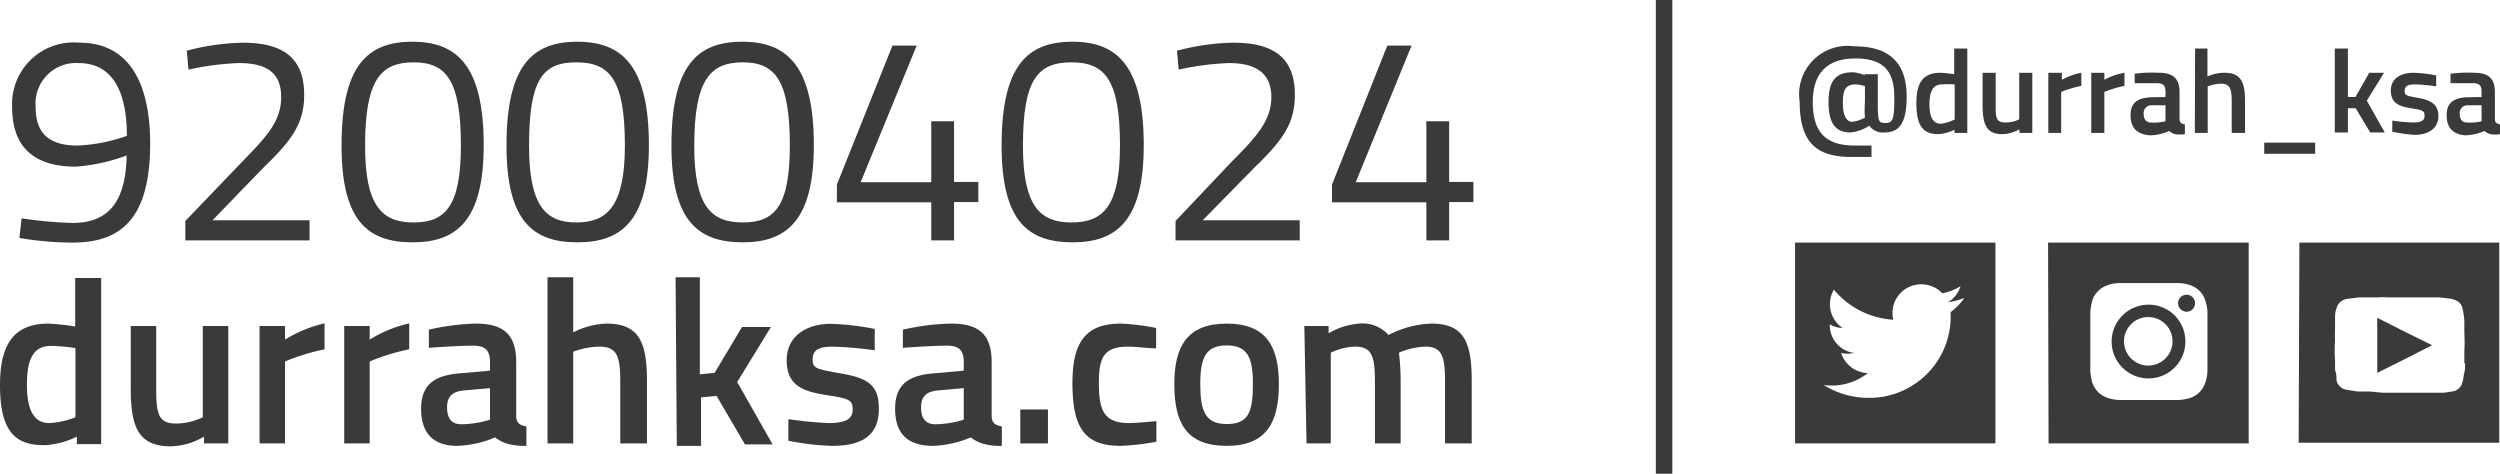 <svg id="Layer_1" data-name="Layer 1" xmlns="http://www.w3.org/2000/svg" viewBox="0 0 103.06 19.53"><defs><style>.cls-1{fill:#3a3a3a;}</style></defs><path class="cls-1" d="M80.41,12.87A3.35,3.35,0,0,1,77,16.4a3.43,3.43,0,0,1-1.82-.53A2.4,2.4,0,0,0,77,15.38a1.19,1.19,0,0,1-1.1-.83,1.19,1.19,0,0,0,.53,0,1.16,1.16,0,0,1-1-1.18,1.08,1.08,0,0,0,.53.15,1.18,1.18,0,0,1-.36-1.58,3.45,3.45,0,0,0,2.45,1.24,1.18,1.18,0,0,1,1.15-1.46,1.2,1.2,0,0,1,.87.37,2.21,2.21,0,0,0,.75-.29,1.14,1.14,0,0,1-.52.66,3,3,0,0,0,.68-.18,2.48,2.48,0,0,1-.6.61M74,18.28h8.26V10H74Z"/><path class="cls-1" d="M88.56,15.07a1,1,0,1,1,1-1,1,1,0,0,1-1,1m0-2.51a1.52,1.52,0,1,0,1.53,1.52,1.51,1.51,0,0,0-1.53-1.52m1.58-.41a.35.35,0,1,0,0,.7.35.35,0,1,0,0-.7M91,15.28a1.61,1.61,0,0,1-.11.55,1,1,0,0,1-.22.34,1,1,0,0,1-.34.22,1.83,1.83,0,0,1-.55.1c-.31,0-.4,0-1.2,0s-.88,0-1.19,0a1.68,1.68,0,0,1-.54-.1,1,1,0,0,1-.35-.22,1.27,1.27,0,0,1-.23-.34,2.47,2.47,0,0,1-.1-.55v-2.4a2.47,2.47,0,0,1,.1-.55,1,1,0,0,1,.23-.34,1,1,0,0,1,.35-.22,1.44,1.44,0,0,1,.54-.1c.31,0,.41,0,1.19,0s.89,0,1.2,0a1.56,1.56,0,0,1,.55.1,1,1,0,0,1,.34.22.87.87,0,0,1,.22.34,1.61,1.61,0,0,1,.11.55c0,.31,0,.41,0,1.2s0,.88,0,1.2m-6.55,3H92.7V10H84.43Z"/><path class="cls-1" d="M98,13.1c.76.39,1.5.76,2.26,1.13-.76.39-1.5.77-2.26,1.14Z"/><path class="cls-1" d="M101.62,15c0,.14,0,.29-.05.43a1.75,1.75,0,0,1-.06.33.49.49,0,0,1-.44.38l-.32.05-.34,0-.25,0-.31,0h-.38l-.56,0-.68,0-.53-.05-.5,0-.45-.07a.51.51,0,0,1-.43-.39c0-.13,0-.28-.06-.42l0-.4a5.57,5.57,0,0,1,0-.82,3,3,0,0,1,0-.42c0-.16,0-.32,0-.47s0-.29.06-.43a.52.52,0,0,1,.45-.4l.47-.06.37,0,.44,0a2.23,2.23,0,0,1,.37,0h.64c.24,0,.47,0,.68,0l.41,0,.4,0,.45.05a1.29,1.29,0,0,1,.21.06.47.47,0,0,1,.31.38,2.54,2.54,0,0,1,.07.47c0,.17,0,.33,0,.51a6.43,6.43,0,0,1,0,.76c0,.15,0,.3,0,.46m-6.83,3.3h8.27V10H94.79Z"/><rect class="cls-1" x="68.26" width="0.68" height="19.53"/><path class="cls-1" d="M74.19,4.2a2,2,0,0,1,2.26-2.29c1.47,0,2.15.71,2.15,2.07V4c0,1.12-.34,1.46-.91,1.46a.68.68,0,0,1-.63-.28,1.66,1.66,0,0,1-.78.28c-.52,0-.9-.26-.9-1.24,0-.81.23-1.24,1-1.24a1.53,1.53,0,0,1,.49.12V3.06h.54V4c0,1,0,1.07.31,1.07s.37-.14.37-1V4c0-1.11-.48-1.59-1.61-1.59S74.73,3,74.73,4.2,75.22,6,76.45,6l.7,0,0,.47c-.2,0-.53,0-.73,0C75,6.49,74.19,6,74.19,4.2Zm2.69.65a4.33,4.33,0,0,1,0-.66V3.55a1.69,1.69,0,0,0-.38-.07c-.44,0-.53.25-.53.78s.16.76.39.76A1.47,1.47,0,0,0,76.88,4.85Z"/><path class="cls-1" d="M79,4.25C79,3.36,79.31,3,80,3a4.8,4.8,0,0,1,.56.06V2h.54V5.48h-.53V5.35a1.74,1.74,0,0,1-.66.18C79.28,5.53,79,5.2,79,4.25Zm1.58.68V3.48a3.83,3.83,0,0,0-.52,0c-.36,0-.52.26-.52.82s.17.8.47.8A1.73,1.73,0,0,0,80.57,4.93Z"/><path class="cls-1" d="M81.73,4.3V3h.54V4.31c0,.53,0,.74.41.74a1.28,1.28,0,0,0,.56-.13V3h.54V5.48h-.53V5.33a1.5,1.5,0,0,1-.72.2C81.88,5.53,81.73,5.12,81.73,4.3Z"/><path class="cls-1" d="M84.44,3H85v.29A2.66,2.66,0,0,1,85.8,3v.54a4.68,4.68,0,0,0-.83.25V5.48h-.53Z"/><path class="cls-1" d="M86.21,3h.54v.29A2.66,2.66,0,0,1,87.58,3v.54a4.68,4.68,0,0,0-.83.25V5.48h-.54Z"/><path class="cls-1" d="M87.83,4.75c0-.52.29-.7.81-.74L89.27,4V3.78c0-.27-.11-.35-.35-.35s-.67,0-.92,0l0-.39A5.24,5.24,0,0,1,89,3c.6,0,.85.25.85.81V4.9c0,.15.07.2.22.23l0,.4a1.15,1.15,0,0,1-.4,0,.55.55,0,0,1-.25-.13,2.09,2.09,0,0,1-.79.18C88.08,5.53,87.83,5.26,87.83,4.75ZM89.27,5V4.34l-.56,0a.32.32,0,0,0-.34.35c0,.21.09.36.3.36A2.06,2.06,0,0,0,89.27,5Z"/><path class="cls-1" d="M90.49,2H91V3.15A1.75,1.75,0,0,1,91.7,3c.68,0,.85.38.85,1.19V5.48H92V4.18c0-.49-.06-.73-.44-.73a1.73,1.73,0,0,0-.55.11V5.48h-.53Z"/><path class="cls-1" d="M93.34,5.88h2.1v.46h-2.1Z"/><path class="cls-1" d="M96.25,2h.54V4l.31,0,.57-1h.61l-.71,1.15.74,1.31h-.6l-.6-1-.32,0v1h-.54Z"/><path class="cls-1" d="M98.62,5.43l0-.46a7.13,7.13,0,0,0,.84.08c.35,0,.49-.07.49-.28s-.08-.23-.57-.31-.82-.21-.82-.73S99,3,99.5,3a5.51,5.51,0,0,1,.93.11v.45a7,7,0,0,0-.88-.08c-.29,0-.42.07-.42.27s.1.2.58.29.81.25.81.74-.37.78-1,.78A6.85,6.85,0,0,1,98.62,5.43Z"/><path class="cls-1" d="M100.86,4.75c0-.52.29-.7.81-.74L102.3,4V3.78c0-.27-.11-.35-.35-.35s-.67,0-.93,0l0-.39A5.47,5.47,0,0,1,102,3c.6,0,.85.25.85.81V4.9c0,.15.07.2.22.23l0,.4a1.15,1.15,0,0,1-.4,0,.55.55,0,0,1-.25-.13,2.2,2.2,0,0,1-.8.18C101.11,5.53,100.86,5.26,100.86,4.75ZM102.3,5V4.34l-.56,0a.32.32,0,0,0-.34.35c0,.21.09.36.3.36A2.06,2.06,0,0,0,102.3,5Z"/><path class="cls-1" d="M0,15.87c0-1.75.63-2.53,2-2.53a9.49,9.49,0,0,1,1.1.12v-2H4.17v6.85h-1V18a3.41,3.41,0,0,1-1.29.35C.58,18.38,0,17.73,0,15.87ZM3.11,17.2V14.35a7.3,7.3,0,0,0-1-.09c-.72,0-1,.51-1,1.61s.33,1.57.92,1.57A3.33,3.33,0,0,0,3.11,17.2Z"/><path class="cls-1" d="M5.39,16V13.44H6.44V16c0,1.05.08,1.46.82,1.46a2.54,2.54,0,0,0,1.1-.26V13.44H9.41v4.84h-1V18a2.81,2.81,0,0,1-1.41.4C5.68,18.38,5.39,17.57,5.39,16Z"/><path class="cls-1" d="M10.7,13.44h1.05V14a5.37,5.37,0,0,1,1.63-.67V14.4a8.93,8.93,0,0,0-1.63.5v3.38H10.7Z"/><path class="cls-1" d="M14.19,13.44h1.05V14a5.37,5.37,0,0,1,1.63-.67V14.4a8.68,8.68,0,0,0-1.63.5v3.38H14.19Z"/><path class="cls-1" d="M17.36,16.85c0-1,.56-1.38,1.6-1.46l1.24-.11v-.35c0-.52-.23-.68-.7-.68s-1.31.05-1.82.09l0-.75a9.45,9.45,0,0,1,1.94-.25c1.18,0,1.66.49,1.66,1.59v2.21c0,.29.14.39.42.44l0,.8a2.56,2.56,0,0,1-.79-.09,1.5,1.5,0,0,1-.5-.26,4.33,4.33,0,0,1-1.56.35C17.85,18.38,17.36,17.85,17.36,16.85Zm2.84.45V16l-1.12.1c-.43.05-.65.25-.65.69s.17.7.59.7A4.13,4.13,0,0,0,20.2,17.3Z"/><path class="cls-1" d="M22.57,11.43h1.06V13.7A3.29,3.29,0,0,1,25,13.34c1.34,0,1.67.76,1.67,2.35v2.59H25.57V15.72c0-1-.12-1.43-.86-1.43a3.18,3.18,0,0,0-1.08.21v3.78H22.57Z"/><path class="cls-1" d="M27.85,11.43h1v4l.61-.06,1.13-1.89h1.19l-1.39,2.27,1.46,2.57H30.71l-1.17-2-.64.06v2h-1Z"/><path class="cls-1" d="M32.5,18.17l0-.89a16.25,16.25,0,0,0,1.65.16c.69,0,1-.15,1-.56s-.16-.45-1.12-.6-1.6-.41-1.6-1.43.85-1.5,1.81-1.5a10.78,10.78,0,0,1,1.82.21l0,.88a15.57,15.57,0,0,0-1.73-.15c-.58,0-.83.14-.83.53s.21.4,1.14.57c1.16.2,1.59.49,1.59,1.46,0,1.13-.73,1.53-1.93,1.53A10.68,10.68,0,0,1,32.5,18.17Z"/><path class="cls-1" d="M36.9,16.85c0-1,.56-1.38,1.6-1.46l1.23-.11v-.35c0-.52-.22-.68-.69-.68s-1.32.05-1.82.09l0-.75a9.65,9.65,0,0,1,2-.25c1.18,0,1.66.49,1.66,1.59v2.21c0,.29.14.39.42.44l0,.8a2.49,2.49,0,0,1-.78-.09,1.41,1.41,0,0,1-.5-.26,4.33,4.33,0,0,1-1.56.35C37.39,18.38,36.9,17.85,36.9,16.85Zm2.83.45V16l-1.11.1c-.43.05-.65.25-.65.69s.17.7.59.7A4.06,4.06,0,0,0,39.73,17.3Z"/><path class="cls-1" d="M42.06,16.88H43.2v1.4H42.06Z"/><path class="cls-1" d="M44.21,15.79c0-1.73.58-2.45,2-2.45a9.41,9.41,0,0,1,1.45.18l0,.84c-.33,0-.86-.07-1.13-.07-1,0-1.23.4-1.23,1.5s.19,1.65,1.24,1.65c.27,0,.8-.05,1.13-.08l0,.85a9.91,9.91,0,0,1-1.47.17C44.72,18.38,44.21,17.65,44.21,15.79Z"/><path class="cls-1" d="M48.41,15.83c0-1.56.54-2.49,2.16-2.49s2.15.93,2.15,2.49-.49,2.55-2.15,2.55S48.41,17.44,48.41,15.83Zm3.24,0c0-1.11-.23-1.59-1.08-1.59s-1.09.48-1.09,1.59.2,1.65,1.09,1.65S51.65,17,51.65,15.83Z"/><path class="cls-1" d="M53.77,13.44h1v.3a2.93,2.93,0,0,1,1.25-.4,1.43,1.43,0,0,1,1.22.47A4.15,4.15,0,0,1,59,13.34c1.31,0,1.67.7,1.67,2.35v2.59H59.57V15.72c0-1-.11-1.43-.81-1.43a3,3,0,0,0-1.09.25,9.59,9.59,0,0,1,.07,1.23v2.51H56.68V15.79c0-1.06-.09-1.5-.82-1.5a2.48,2.48,0,0,0-1,.25v3.74h-1Z"/><path class="cls-1" d="M.8,9.81.89,9A16.63,16.63,0,0,0,3,9.19c1.48,0,2.19-.89,2.22-2.78a7.67,7.67,0,0,1-2.09.46C1.45,6.87.5,6.11.5,4.42A2.54,2.54,0,0,1,3.28,1.76c2,0,2.91,1.6,2.91,4.16C6.19,9,5,10,3,10A13.26,13.26,0,0,1,.8,9.81ZM5.23,5.6c0-1.75-.54-3-2-3A1.67,1.67,0,0,0,1.47,4.42C1.47,5.55,2.08,6,3.2,6A6.92,6.92,0,0,0,5.23,5.6Z"/><path class="cls-1" d="M7.64,9.11,10,6.65C11,5.62,11.59,5,11.59,4S11,2.6,9.84,2.6a11.67,11.67,0,0,0-2.07.27L7.7,2.09A9.69,9.69,0,0,1,10,1.76c1.69,0,2.54.64,2.54,2.15,0,1.21-.55,1.91-1.68,3L8.76,9.08h4v.83H7.64Z"/><path class="cls-1" d="M14.08,6c0-3.31,1.07-4.28,2.92-4.28s2.94,1,2.94,4.27c0,3.07-1.09,4-2.93,4S14.08,9.12,14.08,6ZM19,6c0-2.7-.61-3.43-1.95-3.43s-2,.7-2,3.44c0,2.5.71,3.16,2,3.16S19,8.53,19,6Z"/><path class="cls-1" d="M20.88,6c0-3.31,1.07-4.28,2.92-4.28s2.95,1,2.95,4.27c0,3.07-1.1,4-2.94,4S20.88,9.12,20.88,6Zm4.88,0c0-2.7-.61-3.43-2-3.43s-1.95.7-1.95,3.44c0,2.5.7,3.16,1.95,3.16S25.76,8.53,25.76,6Z"/><path class="cls-1" d="M27.68,6c0-3.31,1.07-4.28,2.92-4.28s2.95,1,2.95,4.27c0,3.07-1.1,4-2.93,4S27.68,9.12,27.68,6Zm4.88,0c0-2.7-.61-3.43-1.94-3.43s-2,.7-2,3.44c0,2.5.7,3.16,2,3.16S32.56,8.53,32.56,6Z"/><path class="cls-1" d="M38.39,8.34H34.5V7.61l2.29-5.73h1L35.48,7.51h2.91V5h.94v2.5h1v.83h-1V9.91h-.94Z"/><path class="cls-1" d="M41.29,6c0-3.31,1.07-4.28,2.92-4.28s2.94,1,2.94,4.27c0,3.07-1.09,4-2.93,4S41.29,9.12,41.29,6Zm4.88,0c0-2.7-.61-3.43-2-3.43s-2,.7-2,3.44c0,2.5.71,3.16,2,3.16S46.17,8.53,46.17,6Z"/><path class="cls-1" d="M48.46,9.11l2.33-2.46c1-1,1.62-1.69,1.62-2.64S51.83,2.6,50.66,2.6a11.42,11.42,0,0,0-2.07.27l-.07-.78a9.67,9.67,0,0,1,2.32-.33c1.69,0,2.54.64,2.54,2.15,0,1.21-.54,1.91-1.67,3L49.58,9.08h4v.83H48.46Z"/><path class="cls-1" d="M58.8,8.34H54.91V7.61l2.28-5.73h1L55.89,7.51H58.8V5h.94v2.5h1v.83h-1V9.91H58.8Z"/></svg>